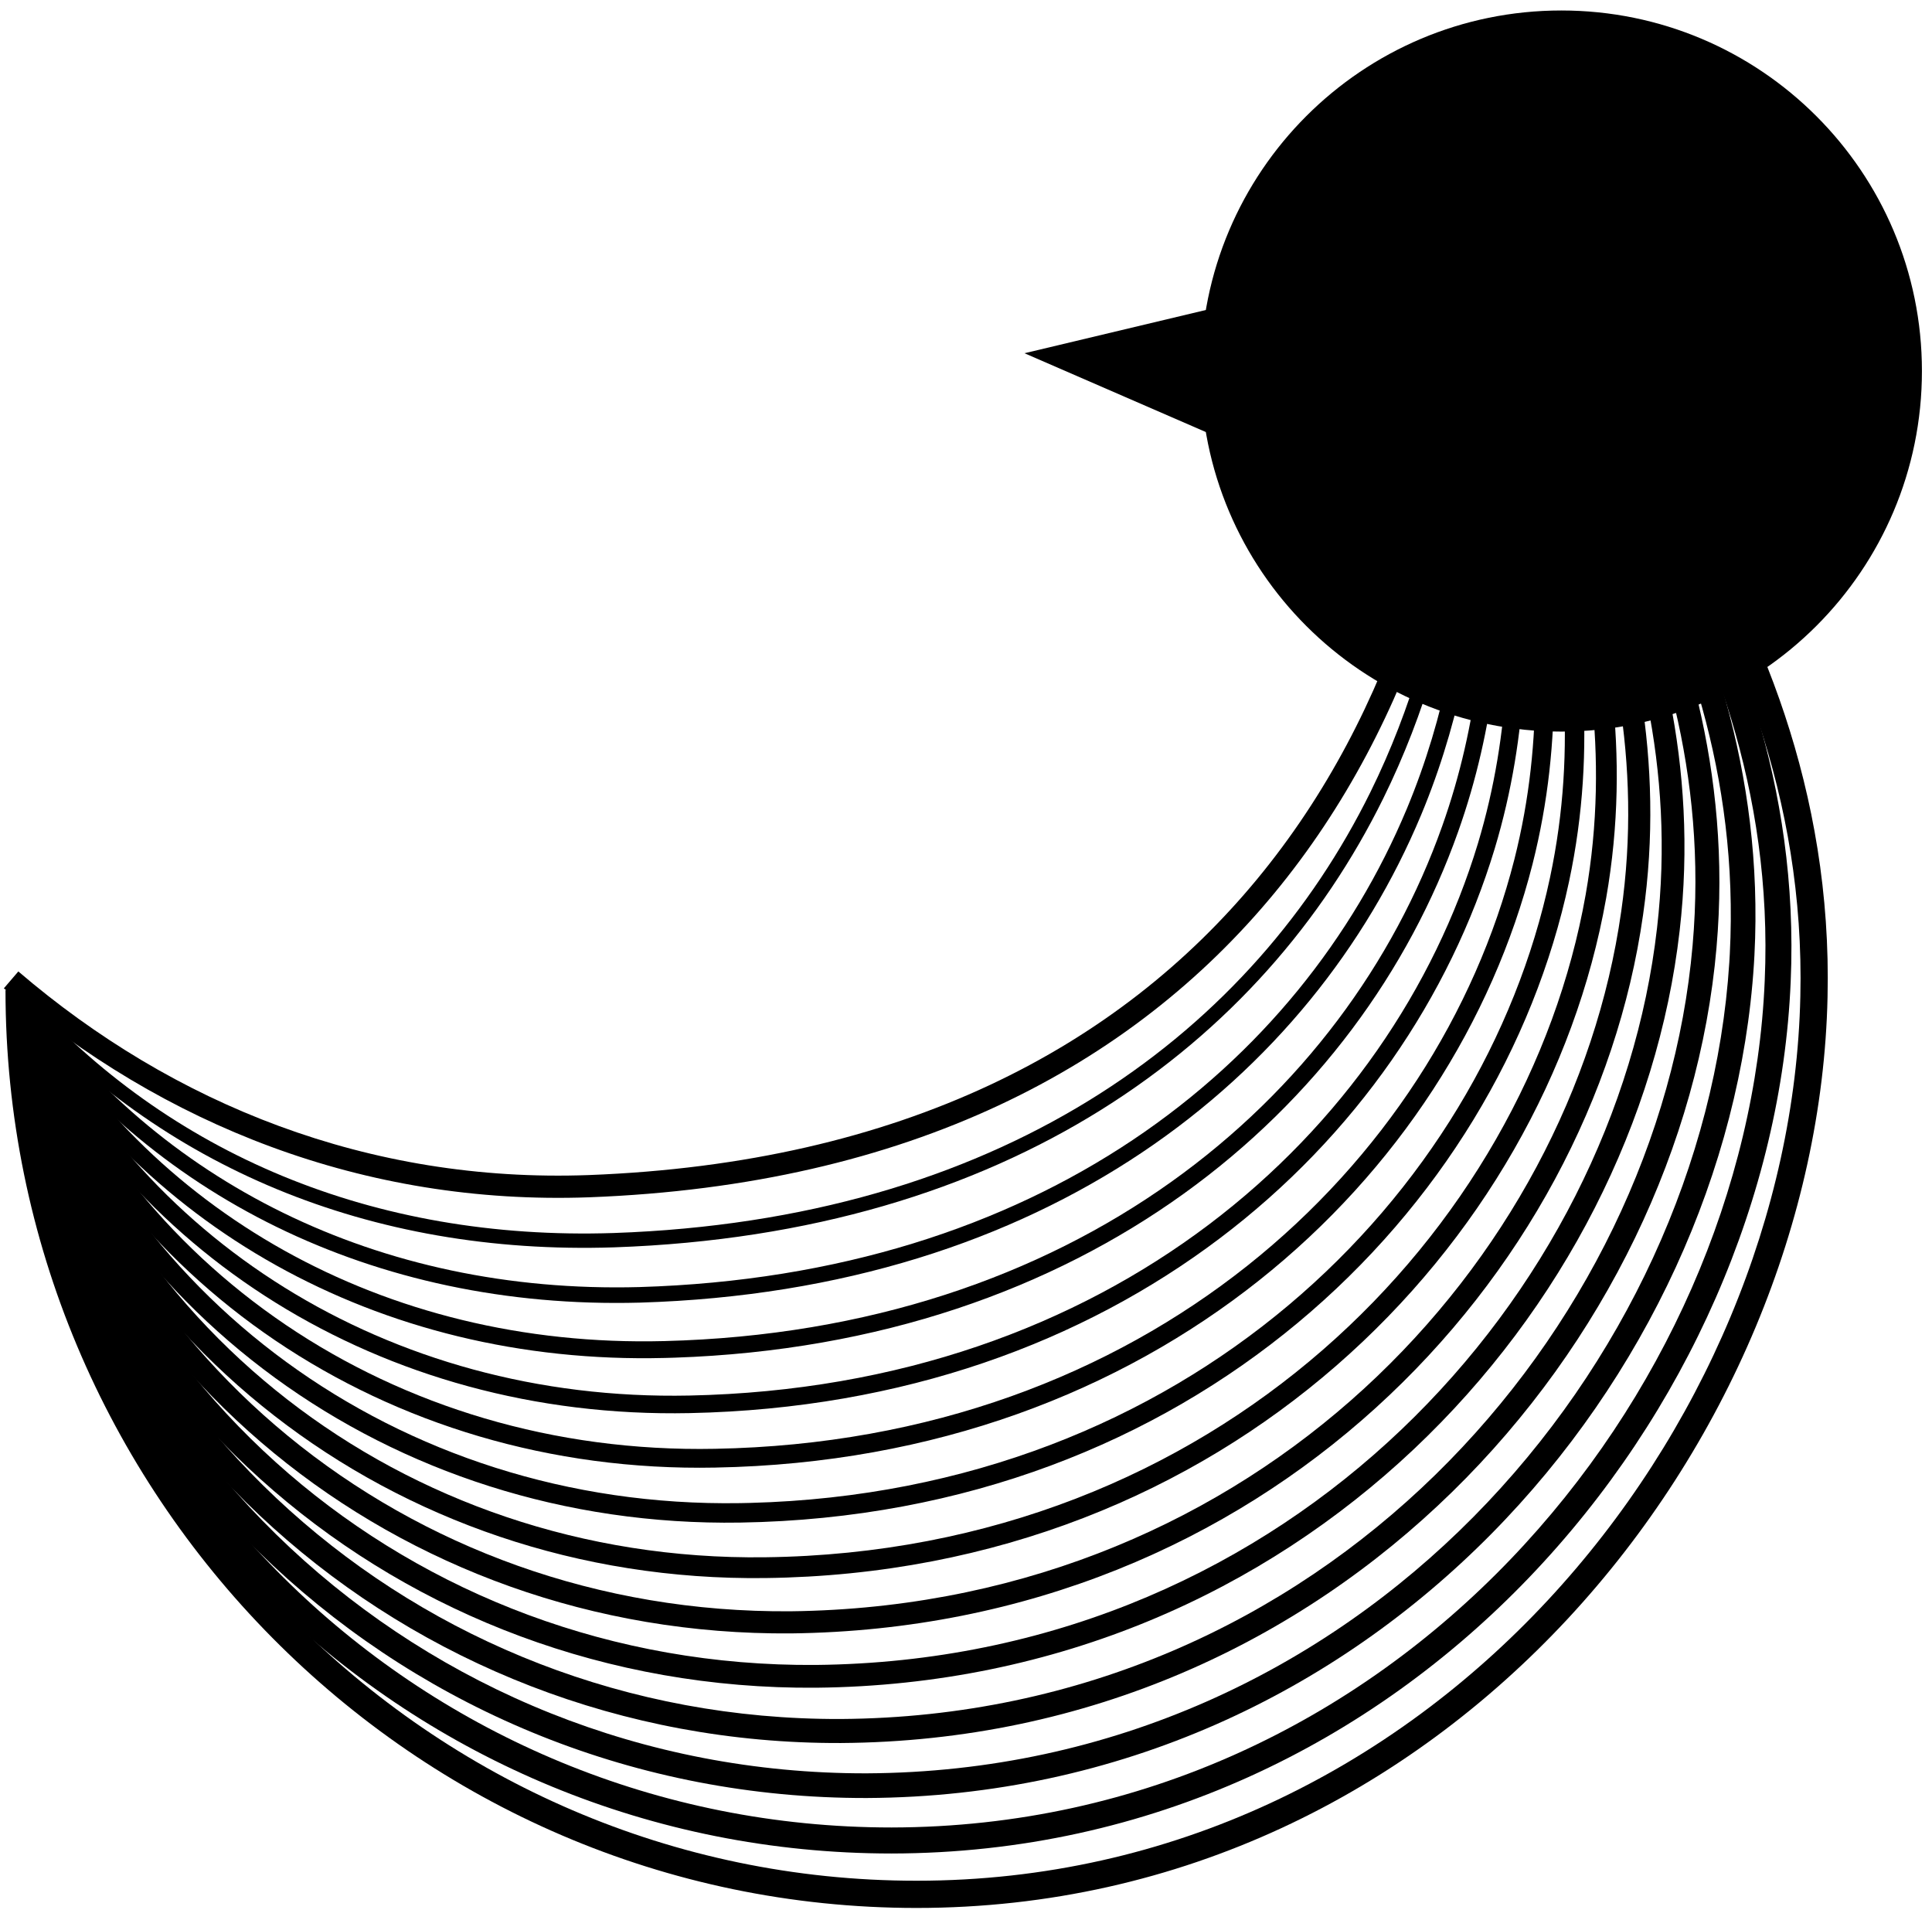 <?xml version="1.0" encoding="UTF-8"?> <svg xmlns="http://www.w3.org/2000/svg" width="174" height="172" viewBox="0 0 174 172" fill="none"><path d="M140.615 65.874C158.553 65.874 173.093 51.34 173.093 33.409C173.093 15.478 158.553 0.944 140.615 0.944C122.676 0.944 108.137 15.478 108.137 33.409C108.137 51.34 122.676 65.874 140.615 65.874Z" fill="black"></path><path d="M92.257 31.809L110.518 27.456L109.426 39.261L92.244 31.796L92.257 31.809Z" fill="black"></path><path d="M133.451 23.873C137.954 27.865 165.473 52.54 164.592 89.808C163.711 129.774 130.357 171.797 82.544 171.797C37.207 171.797 0.495 134.457 0.495 89.162H2.946C2.946 133.126 38.585 169.346 82.544 169.346C128.815 169.346 161.284 128.607 162.141 89.755L162.142 89.752C162.995 53.687 136.303 29.678 131.824 25.707L133.451 23.873Z" fill="black"></path><path d="M133.518 24.106C137.553 28.855 162.823 52.986 161.273 88.394C159.662 126.888 127.037 166.818 80.3 166.894H80.298C36.907 166.893 1.658 132.552 0.55 89.811L2.892 89.751C3.967 131.209 38.163 164.55 80.296 164.551C125.608 164.478 157.369 125.716 158.935 88.294V88.292C160.436 53.985 135.961 30.596 131.733 25.622L133.518 24.106Z" fill="black"></path><path d="M133.644 24.172C137.235 29.686 159.734 52.85 158.008 86.017L157.962 86.802C155.61 123.833 123.793 161.672 78.059 161.898H78.055C36.586 161.974 2.815 130.076 0.611 89.843L2.83 89.722C4.968 128.752 37.74 159.748 78.048 159.676C122.477 159.456 153.458 122.669 155.745 86.661L155.789 85.898C157.467 53.676 135.674 31.362 131.781 25.385L133.644 24.172Z" fill="black"></path><path d="M133.6 24.297C136.839 30.62 157.382 53.6 154.593 85.311L154.594 85.312C151.498 120.88 120.43 156.656 75.74 156.946H75.737C36.26 157.097 3.958 127.552 0.645 89.876L2.797 89.687C6.009 126.215 37.346 154.928 75.726 154.783C119.19 154.501 149.431 119.694 152.439 85.124V85.124C155.157 54.238 135.26 32.279 131.676 25.284L133.6 24.297Z" fill="black"></path><path d="M133.59 24.409C134.317 26.22 135.951 28.908 138.046 32.541C140.113 36.127 142.562 40.525 144.809 45.621C149.302 55.812 153.005 68.825 151.272 83.809C147.373 117.913 117.19 151.528 73.498 151.967H73.495C35.871 152.256 5.124 125.074 0.703 89.91L2.738 89.654C7.026 123.758 36.867 150.196 73.478 149.916L74.473 149.9C116.512 148.976 145.472 116.475 149.234 83.577L149.235 83.576C150.913 69.072 147.335 56.435 142.931 46.448C140.729 41.454 138.324 37.131 136.269 33.567C134.242 30.052 132.484 27.162 131.686 25.172L133.59 24.409Z" fill="black"></path><path d="M133.587 24.552C134.227 26.58 135.659 29.404 137.464 33.065C139.248 36.685 141.35 41.034 143.243 45.994C147.03 55.916 150 68.32 147.977 82.383C143.345 115.021 113.963 146.561 71.254 147.076H71.25C35.547 147.365 6.257 122.539 0.739 89.948L2.702 89.615C8.051 121.207 36.471 145.364 71.231 145.084L72.204 145.067C113.349 144.101 141.54 113.575 146.005 82.102L146.006 82.1C147.965 68.485 145.098 56.437 141.383 46.704C139.525 41.836 137.458 37.557 135.678 33.946C133.918 30.376 132.388 27.365 131.688 25.152L133.587 24.552Z" fill="black"></path><path d="M133.622 24.648C134.162 26.916 135.381 29.883 136.889 33.566C138.383 37.218 140.131 41.506 141.666 46.318C144.737 55.948 146.968 67.719 144.65 80.891L144.649 80.892C139.141 112.031 110.577 141.578 68.934 142.092C35.234 142.531 7.431 120.068 0.807 89.982L2.635 89.58C9.061 118.769 36.066 140.649 68.91 140.221H68.911C109.616 139.718 137.448 110.858 142.807 80.565C145.054 67.796 142.9 56.347 139.883 46.887C138.373 42.154 136.652 37.929 135.157 34.275C133.675 30.654 132.384 27.525 131.802 25.081L133.622 24.648Z" fill="black"></path><path d="M133.562 24.706C134.02 27.204 135.038 30.312 136.263 34.023C137.479 37.711 138.882 41.949 140.063 46.625C142.429 55.983 143.922 67.143 141.31 79.386C134.999 109.042 107.326 136.445 66.679 137.097C34.91 137.611 8.607 117.511 0.878 90.019L2.563 89.544C10.069 116.242 35.647 135.848 66.65 135.346L67.581 135.326C106.886 134.289 133.5 107.67 139.597 79.022V79.02C142.133 67.132 140.693 56.262 138.365 47.054C137.201 42.447 135.818 38.266 134.6 34.572C133.389 30.902 132.324 27.665 131.839 25.023L133.562 24.706Z" fill="black"></path><path d="M133.551 24.665C133.922 27.417 134.731 30.678 135.668 34.428C136.601 38.16 137.653 42.346 138.479 46.883C140.132 55.963 140.891 66.493 138.022 77.812C130.82 106.081 104.031 131.417 64.435 132.144L64.436 132.145C34.586 132.734 9.746 115.062 0.923 90.064L2.519 89.501C11.089 113.782 35.251 131.03 64.402 130.454C103.234 129.742 129.369 104.929 136.384 77.395C139.171 66.395 138.443 56.13 136.814 47.185C136 42.711 134.962 38.577 134.027 34.839C133.097 31.118 132.26 27.757 131.874 24.892L133.551 24.665Z" fill="black"></path><path d="M133.499 24.789C133.784 27.779 134.379 31.182 135.025 34.969C135.669 38.743 136.36 42.877 136.82 47.279C137.741 56.088 137.746 66.002 134.623 76.393V76.394C126.546 103.101 100.726 126.44 62.115 127.24C34.195 127.817 10.921 112.503 0.998 90.102L2.443 89.461C12.097 111.255 34.773 126.223 62.083 125.659C100.015 124.872 125.231 101.982 133.108 75.938C136.15 65.818 136.156 56.133 135.247 47.444C134.793 43.098 134.111 39.009 133.467 35.234C132.825 31.472 132.217 28.001 131.925 24.939L133.499 24.789Z" fill="black"></path><path d="M133.459 24.821C134.183 37.722 138.062 55.943 131.32 74.895C122.436 99.93 97.819 120.993 60.751 122.249L59.873 122.274C33.873 122.939 12.066 110.038 1.056 90.149L2.386 89.413C13.11 108.784 34.376 121.404 59.834 120.754C96.784 119.819 121.151 99.004 129.887 74.386C136.493 55.814 132.681 38.098 131.94 24.907L133.459 24.821Z" fill="black"></path><path d="M133.4 24.834C133.765 38.477 135.123 55.644 128.317 72.579L127.987 73.385C118.088 97.052 94.201 116.192 57.629 117.292H57.627C33.561 117.942 13.248 107.486 1.146 90.183L2.295 89.38C14.112 106.277 33.967 116.529 57.587 115.891C93.638 114.808 117.018 95.978 126.694 72.844C133.732 55.987 132.374 38.837 132 24.871L133.4 24.834Z" fill="black"></path><path d="M133.271 24.788C133.345 39.743 132.193 56.459 124.582 71.888C113.677 93.99 90.839 111.079 55.31 112.314H55.31C33.234 113.039 14.425 104.996 1.239 90.211L2.202 89.352C15.117 103.833 33.55 111.737 55.266 111.024L56.901 110.956C91.048 109.277 112.911 92.626 123.425 71.317C130.899 56.166 132.054 39.699 131.979 24.794L133.271 24.788Z" fill="black"></path><path d="M133.637 24.874C133.199 44.744 127.571 64.928 114.76 80.436C101.926 95.97 81.964 106.712 53.08 107.807H53.078C32.718 108.548 14.65 101.241 0.349 88.991L1.651 87.471C15.61 99.427 33.196 106.528 53.004 105.807C81.384 104.731 100.786 94.207 113.216 79.161C125.668 64.089 131.205 44.38 131.636 24.829L133.637 24.874Z" fill="black"></path></svg> 